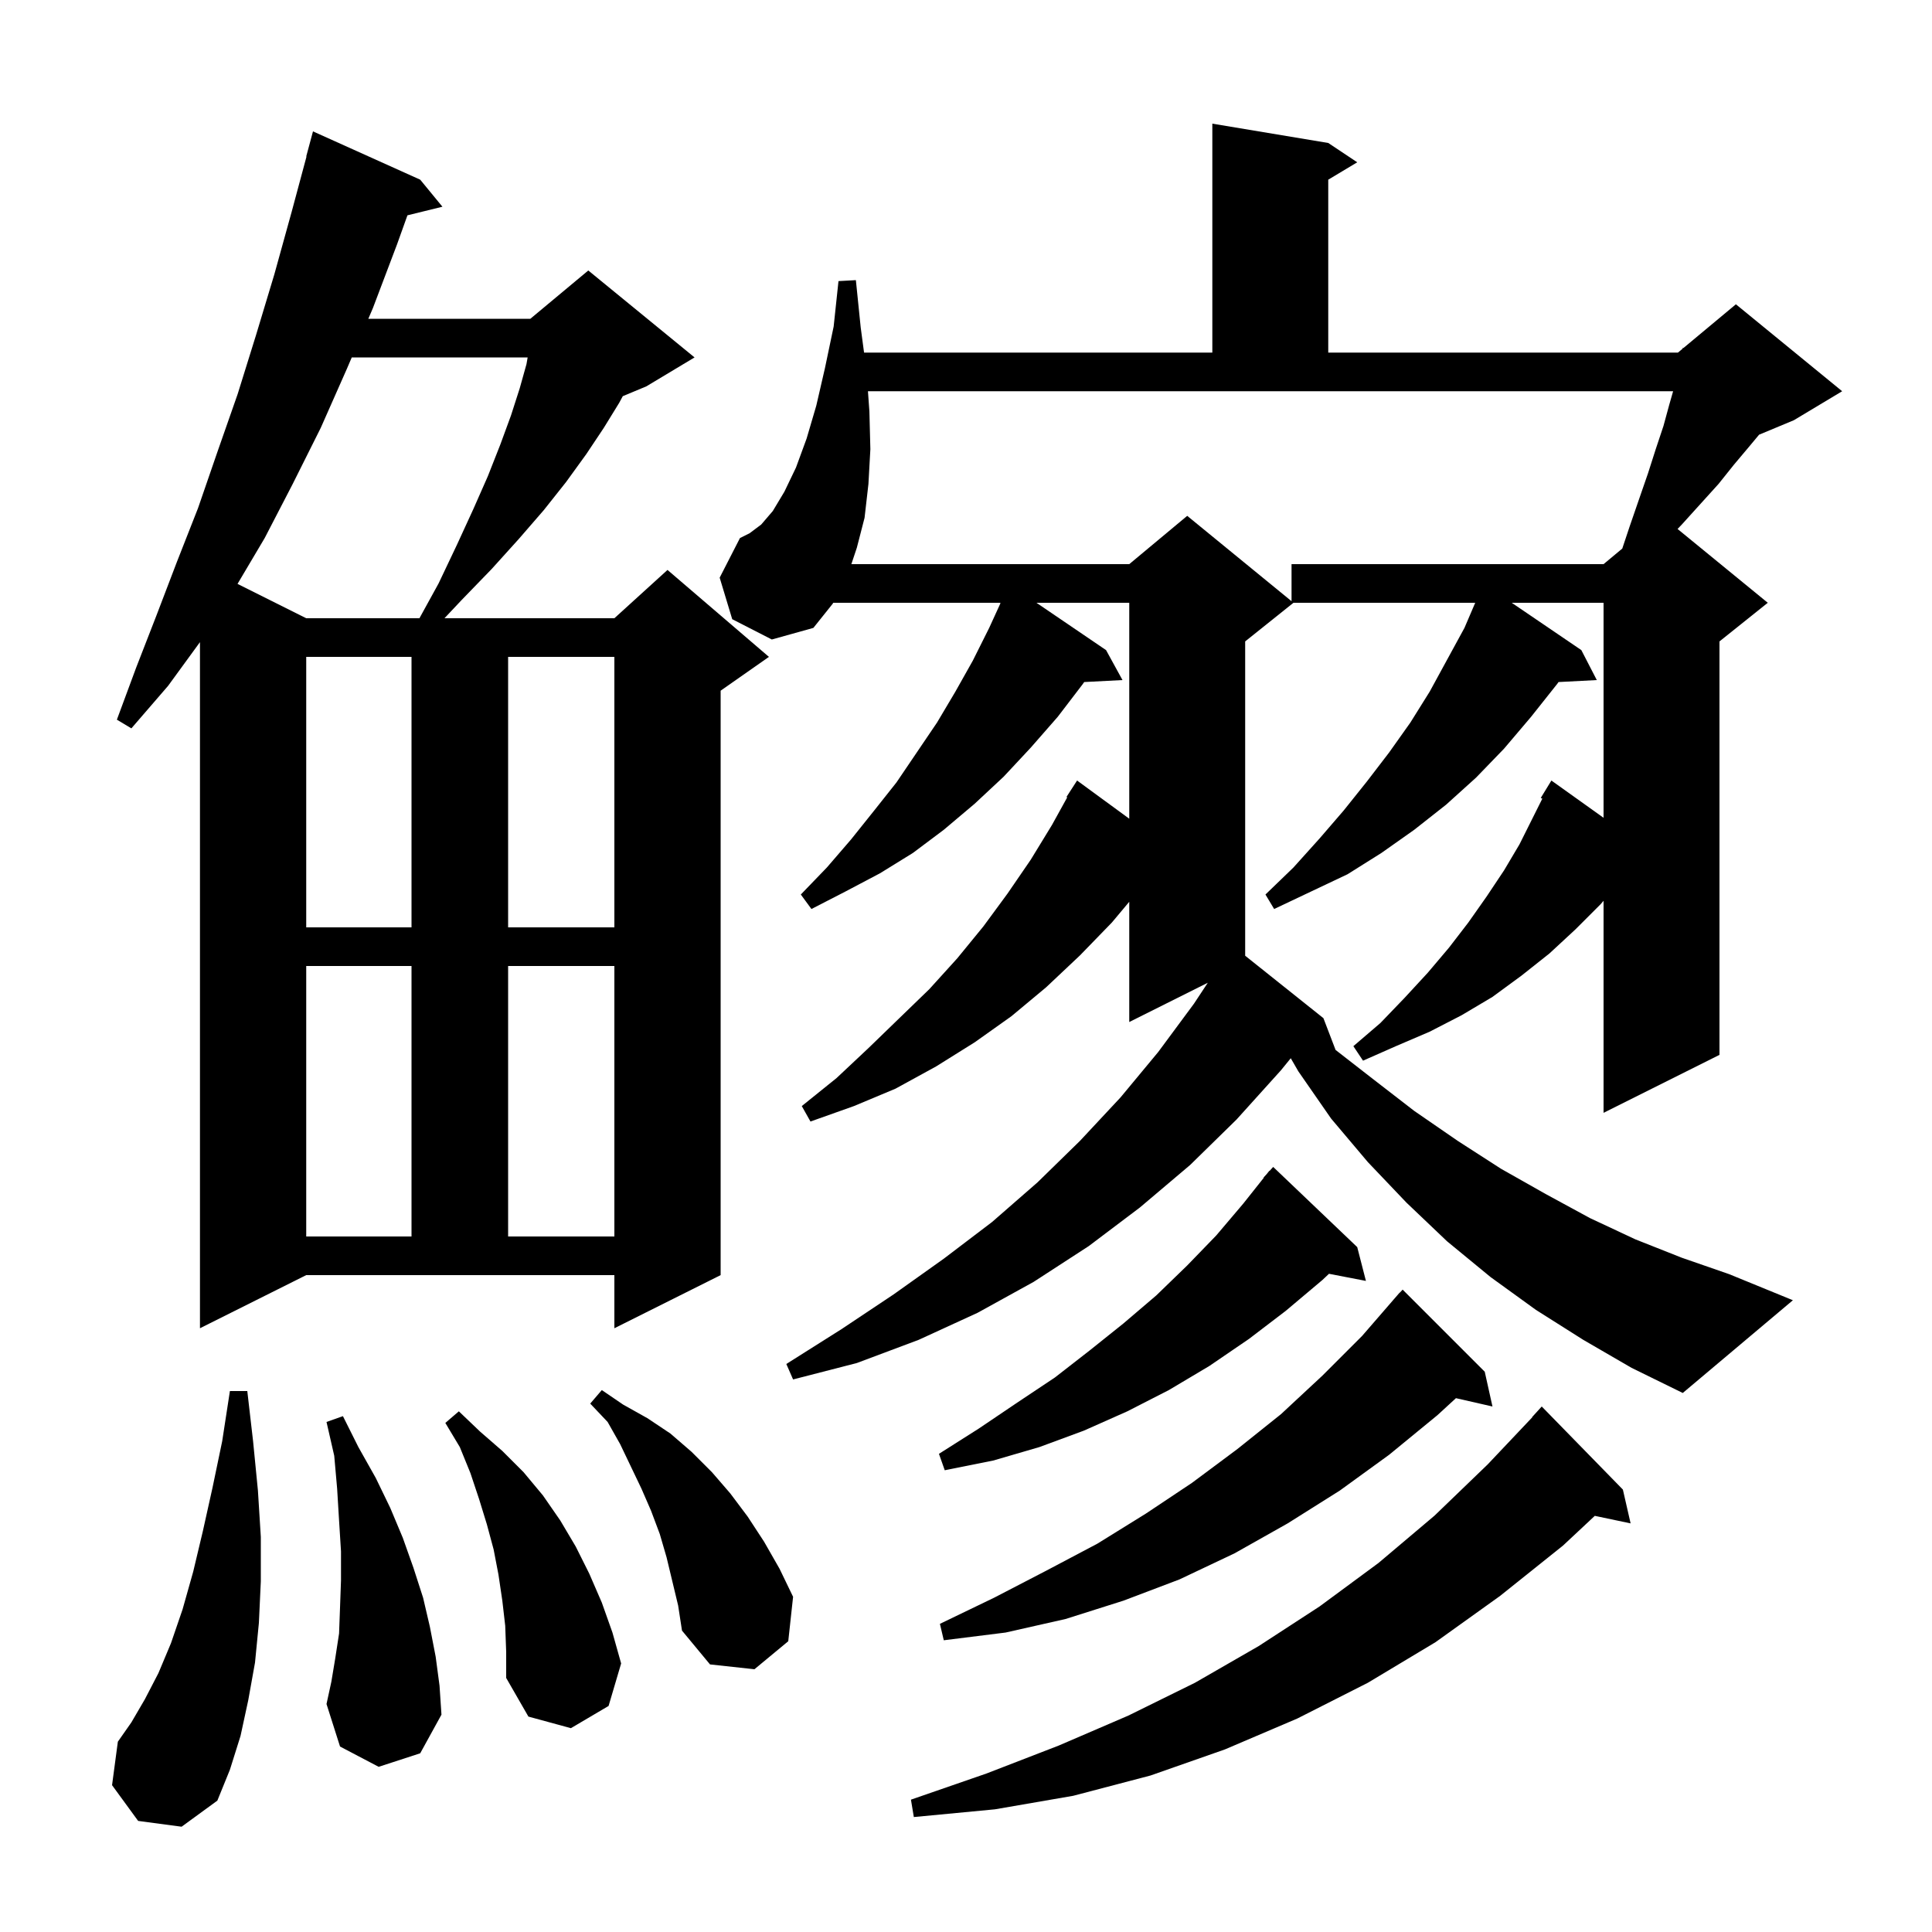 <svg xmlns="http://www.w3.org/2000/svg" xmlns:xlink="http://www.w3.org/1999/xlink" version="1.1" baseProfile="full" viewBox="0 0 200 200" width="200" height="200"><g fill="currentColor"><path d="M 168.0 154.2 L 168.8 157.7 L 165.093 156.92 L 161.8 160.0 L 155.3 165.2 L 148.6 170.0 L 141.6 174.2 L 134.3 177.9 L 126.8 181.1 L 119.1 183.8 L 111.1 185.9 L 103.0 187.3 L 94.6 188.1 L 94.3 186.3 L 102.1 183.6 L 109.6 180.7 L 116.8 177.6 L 123.7 174.2 L 130.3 170.4 L 136.6 166.3 L 142.7 161.8 L 148.5 156.9 L 154.0 151.6 L 158.621 146.717 L 158.6 146.7 L 159.6 145.6 Z M 14.3 188.5 L 11.6 184.8 L 12.2 180.3 L 13.6 178.3 L 15.0 175.9 L 16.4 173.2 L 17.7 170.1 L 18.9 166.6 L 20.0 162.7 L 21.0 158.5 L 22.0 154.0 L 23.0 149.2 L 23.8 144.0 L 25.6 144.0 L 26.2 149.2 L 26.7 154.3 L 27.0 159.1 L 27.0 163.7 L 26.8 168.0 L 26.4 172.1 L 25.7 176.0 L 24.9 179.7 L 23.8 183.2 L 22.5 186.4 L 18.8 189.1 Z M 52.3 168.3 L 52.0 165.7 L 51.6 163.0 L 51.1 160.4 L 50.4 157.8 L 49.6 155.2 L 48.7 152.5 L 47.6 149.8 L 46.1 147.3 L 47.5 146.1 L 49.7 148.2 L 52.0 150.2 L 54.2 152.4 L 56.2 154.8 L 58.0 157.4 L 59.6 160.1 L 61.0 162.9 L 62.3 165.9 L 63.4 169.0 L 64.3 172.2 L 63.0 176.6 L 59.1 178.9 L 54.7 177.7 L 52.4 173.7 L 52.4 171.0 Z M 39.2 182.9 L 35.2 180.8 L 33.8 176.4 L 34.3 174.1 L 34.7 171.7 L 35.1 169.1 L 35.2 166.4 L 35.3 163.6 L 35.3 160.6 L 35.1 157.4 L 34.9 154.1 L 34.6 150.7 L 33.8 147.2 L 35.5 146.6 L 37.1 149.8 L 38.9 153.0 L 40.4 156.1 L 41.7 159.2 L 42.8 162.3 L 43.8 165.4 L 44.5 168.4 L 45.1 171.5 L 45.5 174.5 L 45.7 177.5 L 43.5 181.5 Z M 69.0 161.2 L 68.3 158.8 L 67.4 156.4 L 66.4 154.1 L 64.2 149.5 L 62.9 147.2 L 61.1 145.3 L 62.3 143.9 L 64.5 145.4 L 67.0 146.8 L 69.4 148.4 L 71.6 150.3 L 73.7 152.4 L 75.6 154.6 L 77.4 157.0 L 79.1 159.6 L 80.7 162.4 L 82.1 165.3 L 81.6 169.9 L 78.1 172.8 L 73.5 172.3 L 70.6 168.8 L 70.2 166.2 Z M 153.7 142.0 L 154.5 145.6 L 150.719 144.738 L 148.8 146.5 L 143.8 150.6 L 138.7 154.3 L 133.3 157.7 L 127.8 160.8 L 122.1 163.5 L 116.3 165.7 L 110.3 167.6 L 104.1 169.0 L 97.7 169.8 L 97.3 168.1 L 102.9 165.4 L 108.3 162.6 L 113.6 159.8 L 118.6 156.7 L 123.4 153.5 L 128.1 150.0 L 132.6 146.4 L 136.9 142.4 L 141.0 138.3 L 144.204 134.603 L 144.2 134.6 L 144.343 134.443 L 144.9 133.8 L 144.915 133.814 L 145.2 133.5 Z M 140.5 129.1 L 141.4 132.6 L 137.576 131.862 L 136.9 132.5 L 133.1 135.7 L 129.3 138.6 L 125.2 141.4 L 121.0 143.9 L 116.7 146.1 L 112.2 148.1 L 107.6 149.8 L 102.8 151.2 L 97.8 152.2 L 97.2 150.5 L 101.3 147.9 L 105.3 145.2 L 109.2 142.6 L 112.8 139.8 L 116.3 137.0 L 119.7 134.1 L 122.9 131.0 L 125.9 127.9 L 128.7 124.6 L 130.828 121.921 L 130.8 121.9 L 131.149 121.516 L 131.4 121.2 L 131.42 121.218 L 131.8 120.8 Z M 128.9 66.4 L 128.9 98.937 L 137.0 105.4 L 138.258 108.689 L 142.0 111.6 L 146.4 115.0 L 150.9 118.1 L 155.4 121.0 L 160.0 123.6 L 164.6 126.1 L 169.3 128.3 L 174.1 130.2 L 179.0 131.9 L 185.6 134.6 L 174.2 144.2 L 168.9 141.6 L 163.9 138.7 L 159.0 135.6 L 154.3 132.2 L 149.8 128.5 L 145.6 124.5 L 141.6 120.3 L 137.8 115.8 L 134.4 110.9 L 133.62 109.548 L 132.6 110.8 L 128.0 115.9 L 123.2 120.6 L 118.0 125.0 L 112.7 129.0 L 107.0 132.7 L 101.2 135.9 L 95.1 138.7 L 88.7 141.1 L 82.1 142.8 L 81.4 141.2 L 87.1 137.6 L 92.5 134.0 L 97.7 130.3 L 102.7 126.5 L 107.4 122.4 L 111.8 118.1 L 116.0 113.6 L 119.9 108.9 L 123.6 103.9 L 125.03 101.735 L 116.9 105.8 L 116.9 93.352 L 115.1 95.5 L 111.8 98.9 L 108.3 102.2 L 104.7 105.2 L 100.9 107.9 L 96.9 110.4 L 92.7 112.7 L 88.4 114.5 L 83.9 116.1 L 83.0 114.5 L 86.6 111.6 L 89.9 108.5 L 93.1 105.4 L 96.2 102.4 L 99.1 99.2 L 101.8 95.9 L 104.3 92.5 L 106.7 89.0 L 108.9 85.4 L 110.48 82.54 L 110.4 82.5 L 111.5 80.8 L 116.9 84.753 L 116.9 62.4 L 107.294 62.4 L 114.5 67.3 L 116.2 70.4 L 112.234 70.605 L 112.1 70.8 L 109.5 74.2 L 106.7 77.4 L 103.9 80.4 L 100.9 83.2 L 97.7 85.9 L 94.5 88.3 L 91.1 90.4 L 87.5 92.3 L 84.0 94.1 L 82.9 92.6 L 85.6 89.8 L 88.1 86.9 L 90.5 83.9 L 92.8 81.0 L 97.0 74.8 L 98.9 71.6 L 100.7 68.4 L 102.4 65.0 L 103.574 62.433 L 103.5 62.4 L 86.254 62.4 L 86.2 62.5 L 84.2 65.0 L 79.9 66.2 L 75.8 64.1 L 74.5 59.8 L 76.6 55.7 L 77.6 55.2 L 78.8 54.3 L 80.0 52.9 L 81.2 50.9 L 82.4 48.4 L 83.5 45.4 L 84.5 42.0 L 85.4 38.1 L 86.3 33.8 L 86.8 29.1 L 88.6 29.0 L 89.1 33.9 L 89.447 36.5 L 125.5 36.5 L 125.5 12.8 L 137.5 14.8 L 140.5 16.8 L 137.5 18.6 L 137.5 36.5 L 173.7 36.5 L 174.184 36.097 L 174.2 36.0 L 174.265 36.029 L 179.7 31.5 L 190.7 40.5 L 185.7 43.5 L 182.1 45.0 L 181.1 46.2 L 179.5 48.1 L 177.9 50.1 L 174.1 54.3 L 173.661 54.759 L 183.0 62.4 L 178.0 66.4 L 178.0 109.2 L 166.0 115.2 L 166.0 93.25 L 165.7 93.6 L 163.1 96.2 L 160.4 98.7 L 157.5 101.0 L 154.5 103.2 L 151.3 105.1 L 148.0 106.8 L 144.5 108.3 L 141.1 109.8 L 140.1 108.3 L 142.9 105.9 L 145.4 103.3 L 147.8 100.7 L 150.0 98.1 L 152.0 95.5 L 153.9 92.8 L 155.7 90.1 L 157.3 87.4 L 159.661 82.677 L 159.5 82.6 L 160.6 80.8 L 166.0 84.657 L 166.0 62.4 L 156.494 62.4 L 163.7 67.3 L 165.3 70.4 L 161.339 70.605 L 161.2 70.8 L 158.5 74.2 L 155.7 77.5 L 152.8 80.5 L 149.7 83.3 L 146.4 85.9 L 143.0 88.3 L 139.5 90.5 L 131.9 94.1 L 131.0 92.6 L 133.9 89.8 L 136.6 86.8 L 139.1 83.9 L 141.5 80.9 L 143.8 77.9 L 146.0 74.8 L 148.0 71.6 L 151.6 65.0 L 152.712 62.405 L 152.7 62.4 L 133.9 62.4 Z M 20.7 137.5 L 20.7 66.474 L 17.4 71.0 L 13.6 75.4 L 12.1 74.5 L 14.1 69.1 L 16.2 63.7 L 18.3 58.2 L 20.5 52.6 L 22.5 46.8 L 24.6 40.8 L 26.5 34.7 L 28.4 28.4 L 30.2 21.9 L 31.73 16.206 L 31.7 16.2 L 32.4 13.6 L 43.5 18.6 L 45.8 21.4 L 42.178 22.29 L 41.1 25.3 L 38.6 31.9 L 38.129 33.0 L 54.9 33.0 L 60.9 28.0 L 71.9 37.0 L 66.9 40.0 L 64.47 41.012 L 64.1 41.7 L 62.5 44.3 L 60.7 47.0 L 58.6 49.9 L 56.3 52.8 L 53.7 55.8 L 50.9 58.9 L 47.8 62.1 L 46.012 64.0 L 63.6 64.0 L 69.1 59.0 L 79.6 68.0 L 74.6 71.5 L 74.6 132.0 L 63.6 137.5 L 63.6 132.0 L 31.7 132.0 Z M 31.7 100.0 L 31.7 128.0 L 42.6 128.0 L 42.6 100.0 Z M 52.6 100.0 L 52.6 128.0 L 63.6 128.0 L 63.6 100.0 Z M 31.7 68.0 L 31.7 96.0 L 42.6 96.0 L 42.6 68.0 Z M 52.6 68.0 L 52.6 96.0 L 63.6 96.0 L 63.6 68.0 Z M 36.414 37.0 L 35.9 38.2 L 33.2 44.3 L 30.3 50.1 L 27.4 55.7 L 24.589 60.444 L 31.7 64.0 L 43.42 64.0 L 45.4 60.4 L 47.3 56.4 L 49.0 52.7 L 50.5 49.3 L 51.8 46.0 L 52.9 43.0 L 53.8 40.2 L 54.5 37.7 L 54.622 37.0 Z M 89.85 40.5 L 90.0 42.6 L 90.1 46.5 L 89.9 50.1 L 89.5 53.6 L 88.7 56.7 L 88.133 58.4 L 116.9 58.4 L 122.9 53.4 L 133.7 62.236 L 133.7 58.4 L 166.0 58.4 L 167.938 56.785 L 168.7 54.5 L 169.7 51.6 L 170.6 49.0 L 171.4 46.5 L 172.2 44.1 L 172.8 41.9 L 173.2 40.5 Z "/></g></svg>